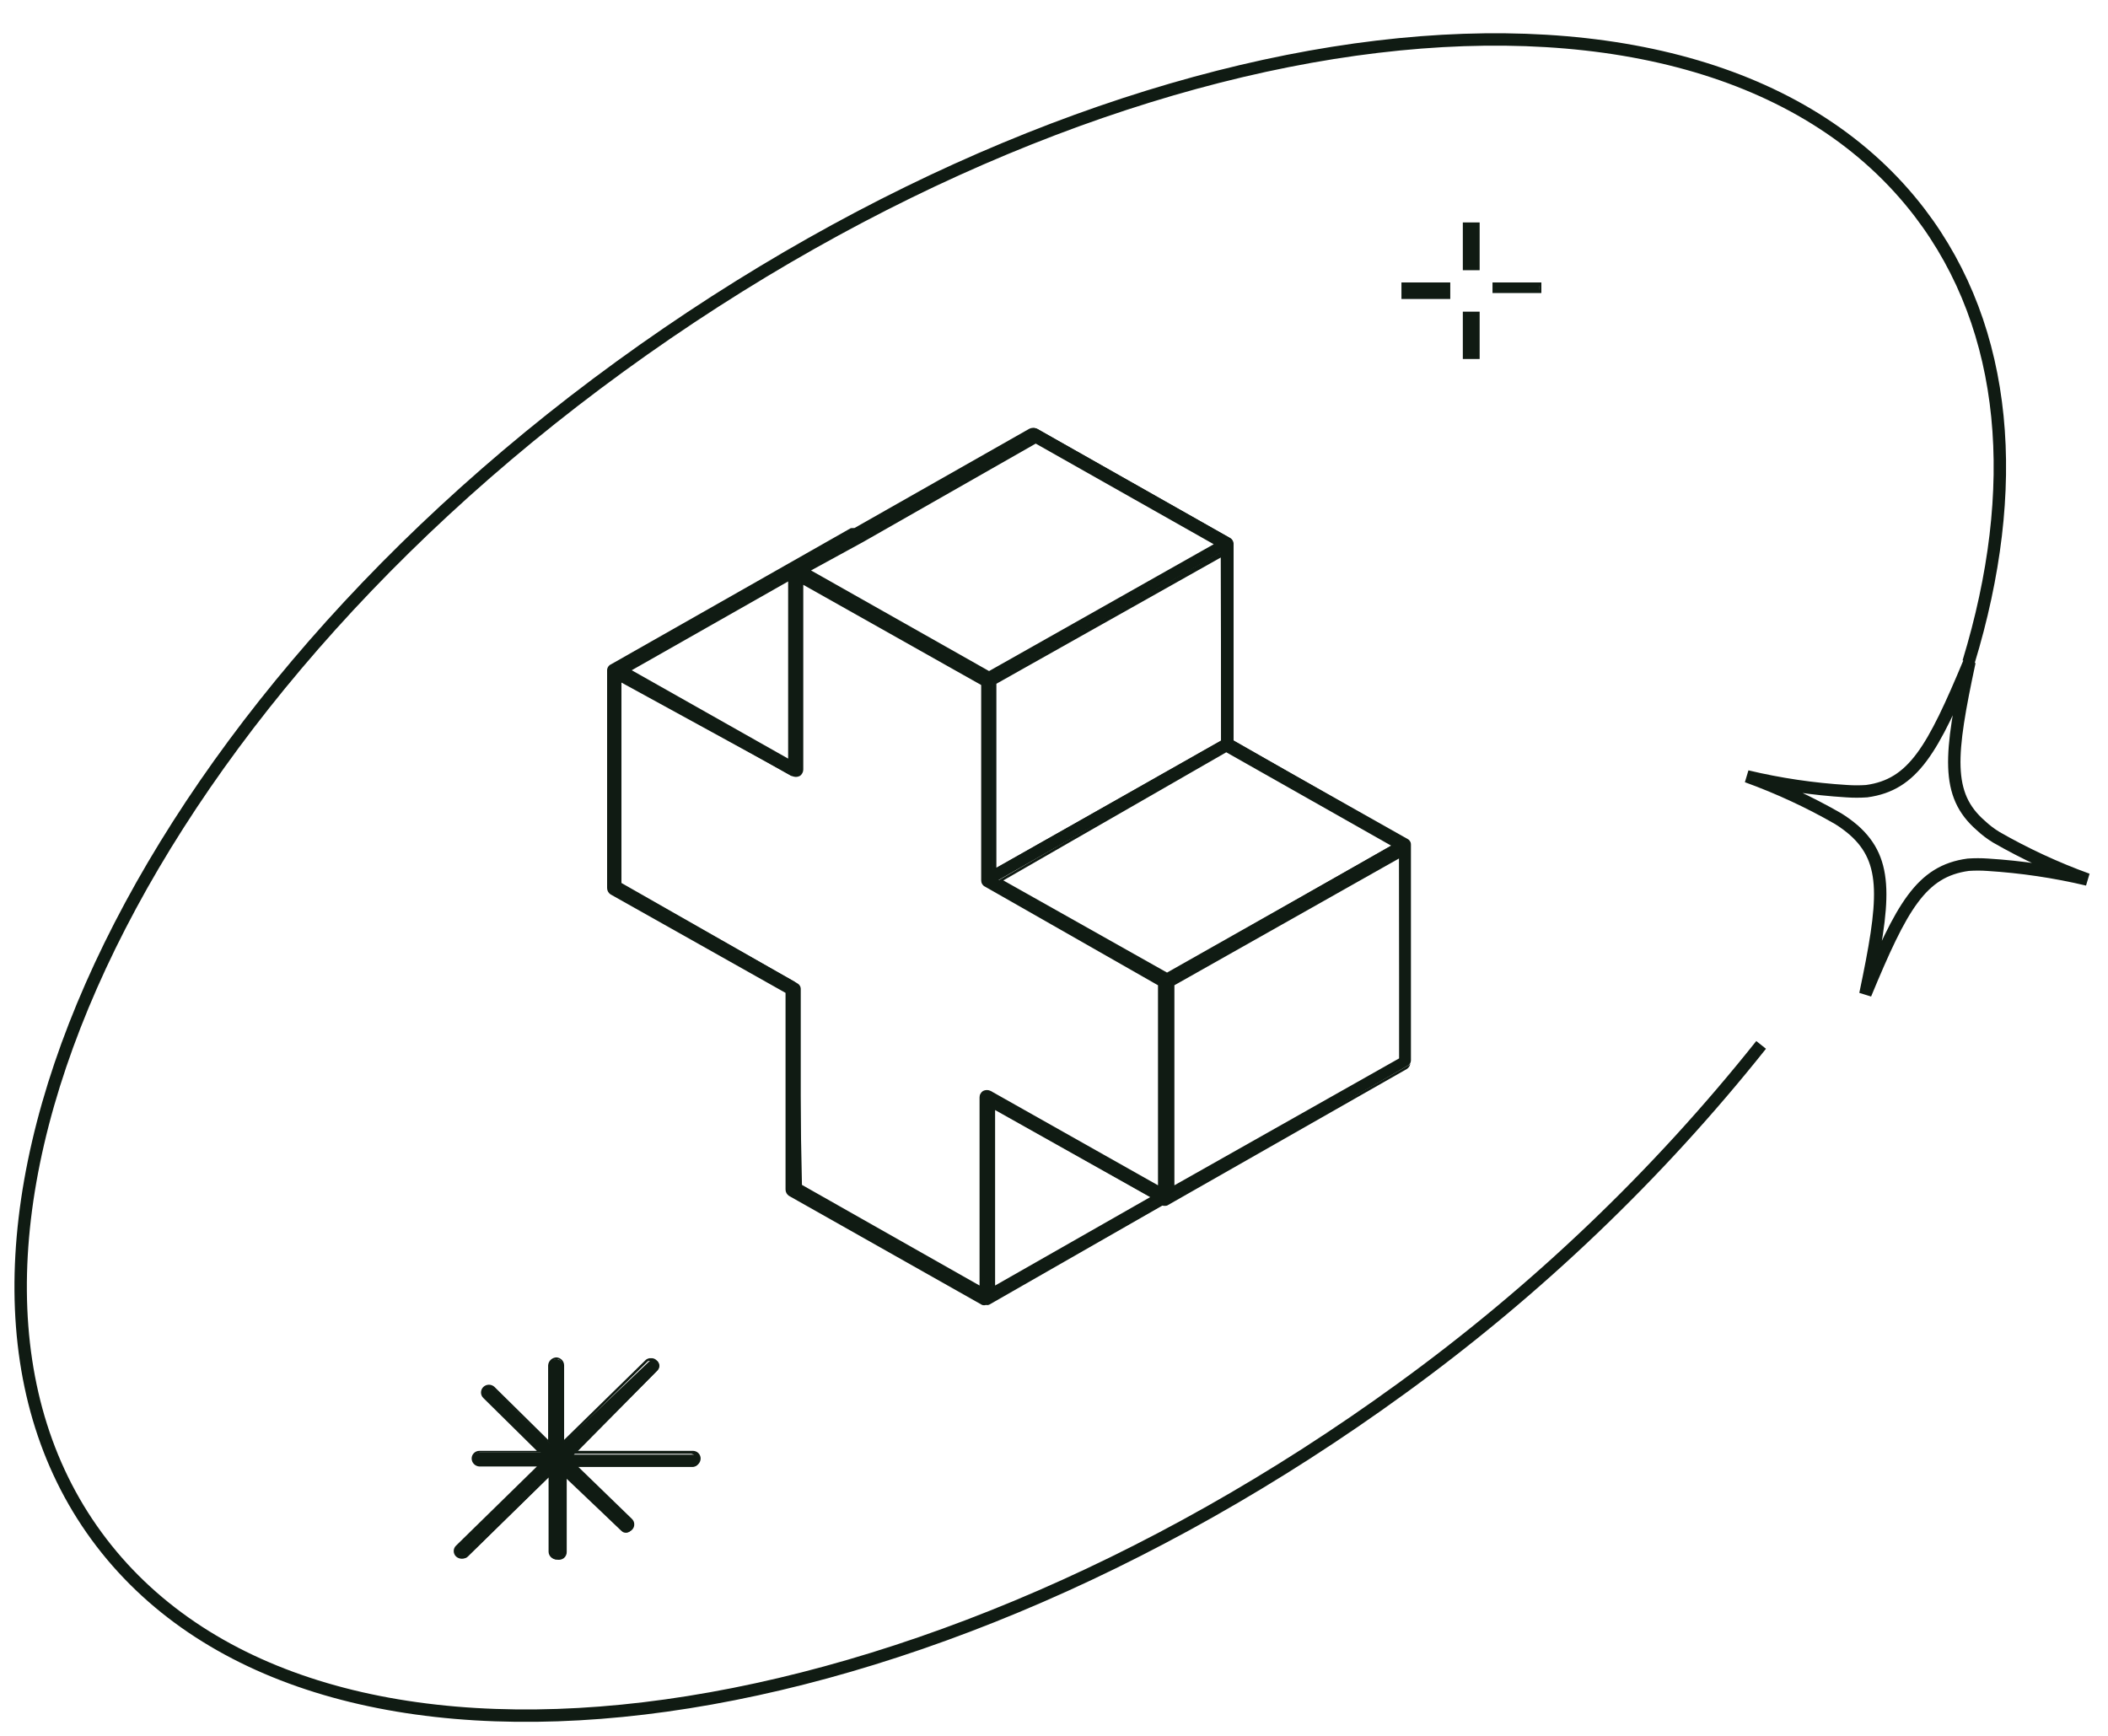 <svg xmlns="http://www.w3.org/2000/svg" fill="none" viewBox="0 0 51 42" height="42" width="51">
<path stroke-miterlimit="10" stroke-width="0.3" stroke="#101B13" d="M47.625 16.022C48.901 11.838 48.608 7.98 46.444 5.146C41.217 -1.688 27.157 0.031 14.999 8.87C2.842 17.71 -2.772 30.5 2.455 37.324C7.682 44.148 21.742 42.44 33.9 33.6C37.174 31.226 40.103 28.428 42.608 25.282"></path>
<path stroke-linecap="round" stroke-miterlimit="10" stroke-width="0.3" stroke="#101B13" d="M45.13 24.054C46.008 21.936 46.478 21.077 47.618 20.923C47.775 20.912 47.932 20.912 48.088 20.923C48.902 20.974 49.71 21.093 50.503 21.281C49.739 21.004 49.001 20.662 48.297 20.258C48.162 20.176 48.036 20.08 47.921 19.972C47.064 19.225 47.168 18.263 47.649 16.012C46.761 18.14 46.29 18.989 45.161 19.143C45.001 19.154 44.84 19.154 44.68 19.143C43.866 19.093 43.058 18.974 42.266 18.785C43.03 19.062 43.768 19.404 44.471 19.808C44.604 19.89 44.73 19.983 44.848 20.084C45.705 20.841 45.6 21.813 45.13 24.054Z"></path>
<path fill="#101B13" d="M35.756 7.571H35.422V8.645H35.756V7.571Z"></path>
<path fill="#101B13" d="M35.798 8.686H35.391V7.541H35.798V8.686ZM35.464 8.615H35.715V7.592H35.464V8.615Z"></path>
<path fill="#101B13" d="M35.756 5.422H35.422V6.497H35.756V5.422Z"></path>
<path fill="#101B13" d="M35.798 6.538H35.391V5.382H35.798V6.538ZM35.464 6.456H35.715V5.433H35.464V6.456Z"></path>
<path fill="#101B13" d="M35.035 6.875H33.938V7.193H35.035V6.875Z"></path>
<path fill="#101B13" d="M35.087 7.234H33.906V6.834H35.087V7.234ZM33.979 7.162H35.025V6.916H33.979V7.162Z"></path>
<path fill="#101B13" d="M37.246 6.875H36.148V7.049H37.246V6.875Z"></path>
<path fill="#101B13" d="M37.291 7.09H36.109V6.834H37.291V7.09ZM36.193 7.008H37.238V6.916H36.193V7.008Z"></path>
<path fill="#101B13" d="M11.186 37.682C11.22 37.695 11.257 37.695 11.29 37.682L13.318 35.697V37.59C13.321 37.629 13.339 37.666 13.368 37.692C13.397 37.719 13.435 37.734 13.475 37.733C13.514 37.733 13.551 37.718 13.579 37.691C13.606 37.665 13.622 37.628 13.622 37.59V35.697L15.033 37.038C15.047 37.053 15.063 37.065 15.082 37.074C15.101 37.082 15.122 37.086 15.143 37.086C15.163 37.086 15.184 37.082 15.203 37.074C15.222 37.065 15.239 37.053 15.252 37.038C15.268 37.025 15.28 37.01 15.289 36.992C15.297 36.974 15.301 36.955 15.301 36.935C15.301 36.916 15.297 36.897 15.289 36.879C15.28 36.861 15.268 36.846 15.252 36.833L13.883 35.493H16.758C16.778 35.493 16.799 35.489 16.818 35.481C16.837 35.473 16.854 35.462 16.869 35.448C16.883 35.434 16.895 35.417 16.902 35.398C16.91 35.379 16.915 35.359 16.915 35.339C16.912 35.3 16.894 35.264 16.865 35.237C16.836 35.211 16.797 35.196 16.758 35.196H13.883L15.911 33.15C15.925 33.136 15.936 33.12 15.943 33.103C15.95 33.085 15.954 33.066 15.954 33.047C15.954 33.029 15.95 33.01 15.943 32.992C15.936 32.975 15.925 32.959 15.911 32.945C15.897 32.932 15.881 32.921 15.863 32.914C15.845 32.907 15.826 32.903 15.806 32.903C15.787 32.903 15.768 32.907 15.75 32.914C15.732 32.921 15.716 32.932 15.702 32.945L13.611 34.93V33.037C13.611 32.998 13.596 32.961 13.569 32.932C13.542 32.904 13.505 32.886 13.465 32.884C13.423 32.884 13.383 32.9 13.354 32.929C13.325 32.958 13.308 32.997 13.308 33.037V34.93L11.938 33.59C11.926 33.575 11.91 33.563 11.892 33.554C11.874 33.546 11.854 33.542 11.834 33.542C11.814 33.542 11.794 33.546 11.776 33.554C11.758 33.563 11.742 33.575 11.729 33.59C11.701 33.618 11.685 33.657 11.685 33.697C11.685 33.737 11.701 33.776 11.729 33.805L13.088 35.145H11.604C11.564 35.145 11.526 35.16 11.497 35.186C11.468 35.213 11.45 35.249 11.447 35.288C11.447 35.329 11.464 35.368 11.493 35.397C11.523 35.425 11.562 35.442 11.604 35.442H13.088L11.06 37.426C11.032 37.455 11.016 37.494 11.016 37.534C11.016 37.574 11.032 37.613 11.06 37.641C11.077 37.657 11.097 37.668 11.118 37.675C11.14 37.682 11.163 37.685 11.186 37.682Z"></path>
<path fill="#101B13" d="M13.47 37.733C13.419 37.733 13.37 37.714 13.333 37.68C13.296 37.646 13.274 37.599 13.272 37.549V35.748L11.317 37.662C11.278 37.696 11.228 37.715 11.176 37.715C11.123 37.715 11.073 37.696 11.035 37.662C11.016 37.645 11.002 37.624 10.992 37.601C10.982 37.578 10.977 37.554 10.977 37.529C10.977 37.504 10.982 37.479 10.992 37.456C11.002 37.434 11.016 37.413 11.035 37.396L12.989 35.483H11.599C11.548 35.48 11.5 35.458 11.465 35.422C11.43 35.386 11.411 35.338 11.411 35.288C11.411 35.239 11.431 35.192 11.466 35.158C11.501 35.123 11.549 35.104 11.599 35.104H12.989L11.693 33.825C11.657 33.79 11.637 33.742 11.637 33.692C11.637 33.642 11.657 33.594 11.693 33.559C11.729 33.524 11.778 33.504 11.829 33.504C11.88 33.504 11.929 33.524 11.965 33.559L13.261 34.838V33.037C13.264 32.986 13.286 32.938 13.322 32.903C13.359 32.867 13.408 32.845 13.46 32.843C13.511 32.845 13.559 32.867 13.594 32.903C13.629 32.939 13.648 32.987 13.648 33.037V34.838L15.613 32.914C15.63 32.896 15.651 32.881 15.675 32.873C15.698 32.864 15.724 32.86 15.749 32.863C15.774 32.86 15.8 32.864 15.824 32.873C15.847 32.881 15.868 32.896 15.885 32.914C15.906 32.929 15.922 32.95 15.931 32.974C15.94 32.997 15.942 33.023 15.937 33.047C15.94 33.072 15.937 33.097 15.928 33.12C15.919 33.143 15.904 33.164 15.885 33.18L13.982 35.104H16.763C16.813 35.104 16.861 35.123 16.896 35.158C16.931 35.192 16.951 35.239 16.951 35.288C16.951 35.338 16.932 35.386 16.897 35.422C16.862 35.458 16.814 35.48 16.763 35.483H13.982L15.289 36.751C15.307 36.769 15.321 36.789 15.331 36.812C15.341 36.835 15.345 36.859 15.345 36.884C15.345 36.909 15.341 36.933 15.331 36.956C15.321 36.979 15.307 37 15.289 37.017C15.271 37.035 15.25 37.048 15.227 37.058C15.204 37.067 15.178 37.072 15.153 37.072C15.128 37.072 15.103 37.067 15.08 37.058C15.056 37.048 15.035 37.035 15.017 37.017L13.711 35.748V37.549C13.712 37.578 13.706 37.607 13.693 37.634C13.681 37.66 13.662 37.684 13.639 37.702C13.615 37.719 13.588 37.732 13.558 37.737C13.529 37.743 13.499 37.742 13.47 37.733ZM13.355 35.564V37.549C13.355 37.579 13.367 37.608 13.389 37.629C13.411 37.65 13.44 37.662 13.47 37.662C13.501 37.662 13.53 37.65 13.552 37.629C13.573 37.608 13.585 37.579 13.585 37.549V35.564L13.648 35.626L15.017 36.966C15.039 36.986 15.067 36.996 15.096 36.996C15.125 36.996 15.153 36.986 15.174 36.966C15.187 36.956 15.198 36.944 15.205 36.93C15.212 36.916 15.216 36.9 15.216 36.884C15.216 36.868 15.212 36.853 15.205 36.838C15.198 36.824 15.187 36.812 15.174 36.802L13.742 35.401H16.711C16.741 35.401 16.771 35.389 16.792 35.368C16.814 35.347 16.826 35.318 16.826 35.288C16.826 35.258 16.814 35.23 16.792 35.209C16.771 35.187 16.741 35.175 16.711 35.175H13.742L13.815 35.114L15.843 33.129C15.86 33.114 15.872 33.093 15.877 33.071C15.882 33.048 15.88 33.025 15.87 33.004C15.861 32.983 15.846 32.965 15.826 32.952C15.806 32.94 15.783 32.934 15.76 32.935C15.733 32.925 15.703 32.925 15.676 32.935L13.585 34.981V32.996C13.585 32.966 13.573 32.938 13.552 32.917C13.53 32.896 13.501 32.884 13.47 32.884C13.44 32.884 13.411 32.896 13.389 32.917C13.367 32.938 13.355 32.966 13.355 32.996V34.991L13.282 34.92L11.923 33.59C11.9 33.569 11.87 33.558 11.839 33.558C11.809 33.558 11.779 33.569 11.756 33.59C11.736 33.611 11.725 33.638 11.725 33.666C11.725 33.695 11.736 33.722 11.756 33.743L13.188 35.145H11.61C11.579 35.145 11.55 35.157 11.528 35.178C11.507 35.199 11.495 35.227 11.495 35.257C11.495 35.287 11.507 35.316 11.528 35.337C11.55 35.358 11.579 35.37 11.61 35.37H13.188L13.125 35.442L11.097 37.426C11.082 37.435 11.069 37.447 11.059 37.461C11.049 37.476 11.043 37.492 11.04 37.509C11.038 37.526 11.04 37.544 11.045 37.56C11.051 37.577 11.06 37.592 11.073 37.604C11.085 37.616 11.101 37.625 11.117 37.631C11.134 37.636 11.152 37.638 11.169 37.636C11.187 37.633 11.204 37.627 11.219 37.618C11.233 37.608 11.245 37.595 11.254 37.58L13.355 35.564Z"></path>
<path fill="#101B13" d="M34.071 20.309L29.827 17.915V13.137C29.827 13.112 29.82 13.087 29.807 13.066C29.794 13.044 29.776 13.027 29.754 13.014L25.091 10.374C25.068 10.364 25.043 10.359 25.018 10.359C24.993 10.359 24.968 10.364 24.945 10.374L20.701 12.789C20.67 12.784 20.638 12.784 20.607 12.789L14.815 16.094C14.793 16.104 14.775 16.119 14.762 16.139C14.749 16.159 14.742 16.183 14.742 16.206V21.465C14.743 21.49 14.751 21.514 14.763 21.535C14.776 21.557 14.794 21.575 14.815 21.588L19.07 23.982V28.76C19.07 28.785 19.077 28.809 19.09 28.831C19.103 28.853 19.121 28.87 19.143 28.883L23.816 31.523H23.889H23.962L28.196 29.118C28.207 29.124 28.22 29.127 28.233 29.127C28.245 29.127 28.258 29.124 28.269 29.118L34.06 25.783C34.083 25.77 34.101 25.753 34.114 25.731C34.127 25.709 34.133 25.685 34.134 25.66V20.411C34.131 20.391 34.124 20.372 34.113 20.354C34.102 20.336 34.088 20.321 34.071 20.309ZM28.206 23.573L26.252 22.468L24.161 21.291L29.67 18.15L33.705 20.432L28.206 23.573ZM29.545 17.915L24.025 21.046V16.513L29.534 13.372L29.545 17.915ZM24.015 26.806L27.861 28.975L23.994 31.175L24.015 26.806ZM25.06 10.681L29.44 13.157L23.931 16.288L20.032 14.088L19.54 13.812L20.837 13.075L25.06 10.681ZM19.112 14.007V18.437L15.223 16.227L19.112 14.007ZM23.826 26.438C23.805 26.451 23.787 26.469 23.774 26.49C23.762 26.512 23.754 26.536 23.753 26.56V31.175L19.373 28.699V23.921C19.372 23.896 19.365 23.872 19.352 23.851C19.339 23.829 19.321 23.811 19.3 23.798L15.035 21.383V16.452L19.143 18.774H19.216H19.29C19.311 18.761 19.329 18.743 19.341 18.722C19.354 18.7 19.361 18.676 19.363 18.651V14.037L19.854 14.313L23.743 16.513V21.291C23.742 21.316 23.748 21.341 23.761 21.363C23.774 21.385 23.793 21.402 23.816 21.414L28.06 23.808V28.74L23.952 26.417C23.927 26.405 23.901 26.399 23.873 26.399C23.846 26.399 23.819 26.405 23.795 26.417L23.826 26.438ZM33.872 25.619L28.363 28.76V23.829L33.852 20.667L33.872 25.619Z"></path>
<path fill="#101B13" d="M23.855 31.574C23.825 31.584 23.792 31.584 23.761 31.574L19.089 28.935C19.063 28.918 19.042 28.895 19.027 28.868C19.012 28.841 19.005 28.811 19.005 28.781V24.023L14.771 21.64C14.745 21.623 14.724 21.6 14.71 21.573C14.695 21.546 14.688 21.516 14.688 21.486V16.227C14.686 16.195 14.695 16.164 14.711 16.137C14.728 16.109 14.752 16.087 14.782 16.074L20.584 12.779C20.584 12.779 20.646 12.779 20.667 12.779L24.901 10.375C24.93 10.36 24.962 10.352 24.995 10.352C25.028 10.352 25.06 10.36 25.089 10.375L29.751 13.014C29.78 13.028 29.805 13.05 29.822 13.078C29.838 13.105 29.847 13.136 29.845 13.168V17.915L34.027 20.309C34.054 20.326 34.077 20.348 34.093 20.375C34.109 20.402 34.119 20.432 34.121 20.463V25.712C34.121 25.742 34.113 25.772 34.099 25.799C34.084 25.825 34.063 25.848 34.037 25.865L28.235 29.17C28.198 29.179 28.158 29.179 28.12 29.17L23.939 31.564C23.913 31.578 23.884 31.581 23.855 31.574ZM20.646 12.82L14.855 16.125C14.84 16.133 14.827 16.145 14.818 16.159C14.809 16.174 14.804 16.19 14.803 16.207V21.466C14.803 21.483 14.808 21.499 14.817 21.514C14.826 21.528 14.839 21.54 14.855 21.547L19.12 23.962V28.761C19.12 28.779 19.125 28.797 19.134 28.813C19.143 28.829 19.157 28.843 19.172 28.853L23.845 31.492H23.95L28.194 29.068H28.277L34.079 25.773C34.095 25.763 34.108 25.749 34.117 25.733C34.126 25.717 34.131 25.699 34.131 25.681V20.432C34.131 20.415 34.126 20.398 34.117 20.384C34.108 20.37 34.095 20.358 34.079 20.35L29.814 17.936V13.137C29.814 13.119 29.809 13.101 29.8 13.085C29.791 13.069 29.777 13.055 29.762 13.045L25.078 10.436H24.974L20.709 12.861H20.646V12.82ZM23.782 31.237H23.72L19.319 28.75V23.942C19.319 23.925 19.314 23.908 19.304 23.893C19.295 23.879 19.282 23.867 19.266 23.86L15.033 21.404V16.381H15.095L19.204 18.703H19.308C19.324 18.693 19.337 18.68 19.346 18.663C19.355 18.647 19.36 18.629 19.36 18.611V13.935L19.914 14.242L23.824 16.452V21.251C23.821 21.268 23.824 21.287 23.834 21.302C23.844 21.317 23.859 21.328 23.876 21.333L28.142 23.747V28.853L23.96 26.51C23.945 26.5 23.926 26.494 23.908 26.494C23.889 26.494 23.871 26.5 23.855 26.51C23.849 26.522 23.846 26.536 23.846 26.551C23.846 26.565 23.849 26.579 23.855 26.592L23.782 31.237ZM19.402 28.669L23.699 31.104V26.551C23.699 26.52 23.706 26.49 23.721 26.464C23.735 26.437 23.756 26.414 23.782 26.397C23.811 26.382 23.843 26.374 23.876 26.374C23.909 26.374 23.942 26.382 23.97 26.397L28.016 28.679V23.839L23.835 21.455C23.805 21.442 23.781 21.42 23.764 21.392C23.747 21.365 23.739 21.334 23.74 21.302V16.575L19.434 14.15V18.621C19.434 18.652 19.426 18.681 19.411 18.708C19.397 18.735 19.376 18.758 19.35 18.775C19.321 18.79 19.289 18.798 19.256 18.798C19.223 18.798 19.191 18.79 19.162 18.775L15.033 16.514V21.363L19.214 23.747C19.241 23.764 19.264 23.786 19.28 23.813C19.297 23.839 19.306 23.87 19.308 23.901L19.402 28.669ZM23.991 31.237V26.725L27.964 28.965L23.991 31.237ZM24.075 26.858V31.104L27.828 28.965L24.075 26.858ZM28.319 28.812V23.798L33.891 20.627V25.65L28.319 28.812ZM28.413 23.839V28.679L33.849 25.609V20.77L28.413 23.839ZM28.235 23.624L24.138 21.312L29.668 18.11L33.755 20.422L28.235 23.624ZM24.274 21.302L28.235 23.532L33.661 20.463L29.668 18.202L24.274 21.302ZM24.012 21.128V21.056V16.503L29.584 13.332V13.393V17.956L24.012 21.128ZM24.106 16.544V20.995L29.542 17.926V13.485L24.106 16.544ZM19.141 18.488H19.078L15.127 16.248L19.151 13.966V18.519L19.141 18.488ZM15.284 16.217L19.068 18.355V14.068L15.284 16.217ZM23.929 16.329L19.486 13.812L25.078 10.63L29.521 13.148L23.929 16.329ZM19.622 13.802L23.929 16.237L29.364 13.168L25.058 10.733L20.876 13.117L19.622 13.802Z"></path>
</svg>
